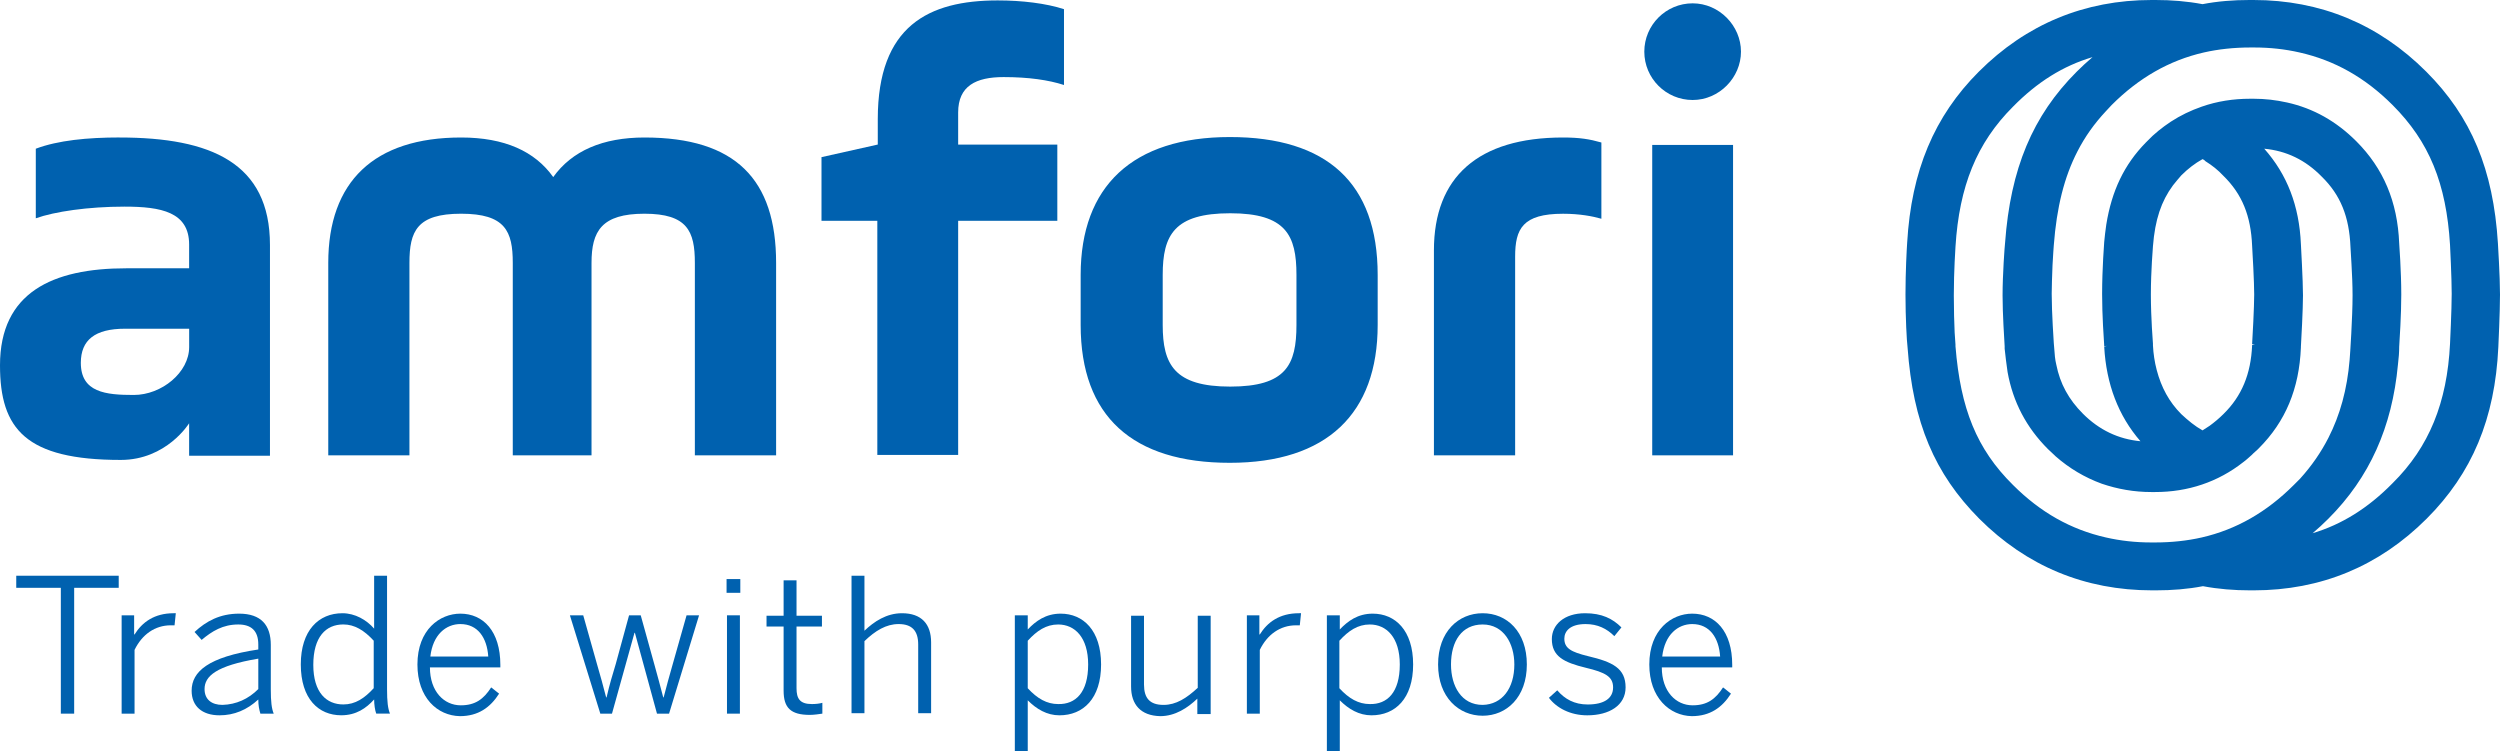 <?xml version="1.0" encoding="UTF-8"?>
<svg xmlns="http://www.w3.org/2000/svg" id="Layer_2" data-name="Layer 2" viewBox="0 0 720 216.32">
  <defs>
    <style>
      .cls-1 {
        fill: #0061af;
      }
    </style>
  </defs>
  <g id="Base">
    <g>
      <path class="cls-1" d="M719.4,70.07h0c-1.32-21.24-7.68-36.47-20.64-49.43-13.68-13.68-30.47-20.64-49.79-20.64h-1.08c-4.68,0-9.24,.36-13.56,1.2-4.44-.84-9-1.2-13.56-1.2h-1.08c-19.32,0-36.11,6.96-49.79,20.64-12.84,12.84-19.44,28.56-20.64,49.31-.12,1.8-.48,8.16-.48,14.88s.36,13.32,.6,15.24c1.56,21.72,7.8,36.35,20.64,49.31,13.68,13.68,30.47,20.64,49.79,20.64h1.08c4.68,0,9.24-.36,13.56-1.2,4.44,.84,9,1.2,13.56,1.2h1.08c19.32,0,36.11-6.96,49.79-20.64,13.08-13.08,19.68-28.8,20.64-49.43,0-.12,.48-9.96,.48-15.12s-.6-14.76-.6-14.76m-69.95,29.28h-.84v.12c-.36,8.28-3,14.64-8.28,19.8-1.2,1.2-2.64,2.4-3.96,3.36-.72,.48-1.44,.96-2.04,1.32-2.16-1.2-4.2-2.88-6.12-4.68-3.48-3.48-5.76-7.68-7.08-12.72-.6-2.28-.96-4.68-1.08-7.08v-.48c0-.12-.6-7.32-.6-14.16s.6-13.8,.6-13.92c.6-7.68,2.4-12.96,5.76-17.52,.84-1.08,1.68-2.04,2.4-2.88,1.92-1.92,3.96-3.48,6.12-4.68,.24,.12,.48,.24,.6,.36l.24,.24c1.92,1.2,3.6,2.52,5.16,4.2,5.4,5.28,7.92,11.52,8.28,20.16,.12,1.68,.6,10.56,.6,14.04s-.48,12.48-.6,14.28h0l.84,.24Zm-46.79-82.91c-1.56,1.32-3.12,2.76-4.56,4.2-12.72,12.72-19.08,27.96-20.64,49.31-.12,.96-.72,9.12-.72,15.12,0,5.4,.48,12.48,.6,14.64v.72c.24,2.16,.48,4.32,.84,6.72,1.56,8.64,5.4,15.96,11.64,22.2,.6,.6,1.32,1.2,1.92,1.8l.24,.24c3.96,3.48,8.4,6.12,13.32,7.92,4.56,1.56,9.36,2.4,14.28,2.4h1.08c9.48,0,18.12-2.88,25.44-8.64,.84-.6,1.56-1.32,2.4-2.04l.48-.48c.36-.36,.84-.72,1.2-1.08q.12-.12,.36-.36c7.68-7.68,11.64-17.16,12.12-29.04v-.24c.12-1.8,.6-10.92,.6-14.76,0-4.2-.6-14.64-.6-14.76-.48-11.04-3.96-20.04-10.56-27.48,6.36,.6,11.88,3.24,16.56,8.04,5.4,5.28,7.92,11.52,8.28,20.28,0,.84,.6,8.16,.6,13.92,0,6.24-.72,17.16-.84,18.48-.72,8.64-2.76,15.96-6.12,22.56-2.16,4.2-4.8,8.04-8.16,11.76l-1.8,1.8c-7.8,7.8-16.56,12.84-26.52,15.12-4.2,.96-8.76,1.44-13.44,1.44h-1.08c-4.56,0-8.88-.48-13.08-1.44-10.08-2.28-18.84-7.2-26.76-15.12-10.44-10.32-15.12-21.96-16.56-39.95v-.48c0-.12-.12-1.44-.24-3.48-.12-2.64-.24-6.6-.24-10.68,0-7.08,.48-13.92,.48-14.04,1.08-17.4,6.12-29.88,16.56-40.31,6.96-7.08,14.4-11.76,22.92-14.28m63.35,137.14c1.56-1.32,3.12-2.76,4.56-4.2,11.88-11.88,18.36-26.4,20.04-44.39,.24-1.92,.36-3.6,.36-5.16,.12-2.04,.6-9,.6-15,0-6.72-.6-14.76-.6-14.76-.48-12-4.56-21.6-12.36-29.4-5.76-5.76-12.36-9.48-19.92-11.16-3.24-.72-6.36-1.08-9.6-1.08h-1.08c-4.8,0-9.48,.72-13.92,2.28-3.12,1.08-6.12,2.52-8.88,4.32-2.52,1.68-4.8,3.48-6.84,5.64q-.12,.12-.36,.36c-6.24,6.36-9.84,13.92-11.4,23.64-.24,1.8-.48,3.48-.6,5.04,0,.12-.6,7.56-.6,15,0,6.24,.48,12.84,.6,14.76v.24l.84-.12-.84,.24c.6,10.8,4.08,19.92,10.44,27.24-6.36-.6-11.88-3.24-16.56-7.92-4.08-4.08-6.6-8.64-7.68-14.16-.36-1.44-.48-3-.6-4.8h0l-.12-1.44c0-.12-.6-8.64-.6-14.16,0-2.16,.12-4.92,.24-8.28,.12-2.88,.36-5.16,.36-5.64,.84-11.04,3-19.68,6.84-27.12,2.16-4.2,4.8-7.92,8.16-11.52,.6-.6,1.08-1.2,1.68-1.8,7.8-7.8,16.56-12.84,26.52-15.12,4.2-.96,8.76-1.44,13.44-1.44h1.08c4.56,0,8.88,.48,13.08,1.44,10.08,2.28,18.84,7.2,26.76,15.12,10.56,10.56,15.48,22.56,16.56,40.31,0,.12,.48,9.36,.48,14.04s-.48,14.28-.48,14.4h0c-.84,16.92-6,29.76-16.56,40.19-7.08,7.2-14.64,11.88-23.04,14.4"></path>
      <polygon class="cls-1" points="17.52 169.29 4.68 169.29 4.68 165.81 34.19 165.81 34.19 169.29 21.36 169.29 21.36 205.53 17.52 205.53 17.52 169.29"></polygon>
      <path class="cls-1" d="M34.91,177.21h3.72v5.52h.12c2.16-3.48,5.64-6.12,11.28-6.12h.6l-.36,3.48h-1.08c-4.56,0-8.28,2.64-10.44,7.08v18.36h-3.72v-28.32h-.12Z"></path>
      <path class="cls-1" d="M55.19,198.93c0-5.52,4.8-9.72,19.2-11.88v-1.44c0-3.96-2.04-5.76-5.76-5.76-4.44,0-7.56,1.92-10.56,4.44l-2.04-2.28c3.36-3.12,7.32-5.28,12.84-5.28,6.36,0,9.12,3.36,9.12,9v12.84c0,3.48,.24,5.52,.84,6.96h-3.84c-.36-1.2-.6-2.4-.6-4.08-3.24,3-6.96,4.56-11.16,4.56-5.04,0-8.04-2.64-8.04-7.08m19.2-.48v-8.76c-12.12,2.04-15.48,5.04-15.48,8.76,0,3,2.04,4.56,5.16,4.56,3.96-.12,7.44-1.68,10.32-4.56"></path>
      <path class="cls-1" d="M86.63,191.37c0-9.84,5.16-14.76,12-14.76,3.6,0,6.96,1.92,9.12,4.44v-15.24h3.72v32.75c0,3.48,.24,5.52,.84,6.96h-3.96c-.36-.96-.6-2.64-.6-4.08-2.28,2.52-5.16,4.56-9.48,4.56-6.48,0-11.64-4.68-11.64-14.64m21,6.84v-13.68c-2.76-3-5.52-4.68-8.76-4.68-5.04,0-8.64,3.6-8.64,11.64s3.84,11.4,8.64,11.4c3.48,0,6.12-1.8,8.76-4.68"></path>
      <path class="cls-1" d="M120.22,191.37c0-10.08,6.48-14.64,12.36-14.64,6.6,0,11.52,5.04,11.52,14.76v.72h-20.28c0,6.96,4.08,10.92,8.88,10.92,4.2,0,6.6-1.8,8.76-5.16l2.28,1.8c-2.52,3.96-6,6.48-11.28,6.48-6.48-.12-12.24-5.28-12.24-14.88m20.4-2.28c-.36-5.4-3-9.36-8.04-9.36-4.08,0-7.92,3-8.64,9.36h16.68Z"></path>
      <path class="cls-1" d="M164.13,177.21h3.84l3.96,14.04c1.08,3.6,1.68,6,2.64,9.6h.12c.96-4.08,1.56-6,2.64-9.6l3.84-14.04h3.36l3.96,14.28c.96,3.48,1.56,5.64,2.52,9.36h.12c.96-3.84,1.56-5.76,2.52-9.24l4.08-14.4h3.6l-8.64,28.32h-3.48l-6.36-23.28h-.12l-6.48,23.28h-3.36l-8.76-28.32Z"></path>
      <path class="cls-1" d="M209.25,166.77h3.96v3.96h-3.96v-3.96Zm.12,10.44h3.72v28.32h-3.72v-28.32Z"></path>
      <path class="cls-1" d="M225.68,198.93v-18.48h-4.92v-3.12h4.92v-10.2h3.72v10.2h7.32v3.12h-7.32v17.76c0,3,.96,4.56,4.44,4.56,1.08,0,2.16-.12,3-.36v3.12c-.84,.12-2.4,.36-3.6,.36-5.52,0-7.56-2.04-7.56-6.96"></path>
      <path class="cls-1" d="M245.24,165.81h3.72v15.84c2.76-2.64,6.36-5.04,10.8-5.04,5.64,0,8.4,3.12,8.4,8.4v20.4h-3.72v-19.8c0-3.96-1.8-5.88-5.64-5.88-3.6,0-6.72,1.92-9.84,4.92v20.76h-3.72v-39.59Z"></path>
      <path class="cls-1" d="M292.27,177.21h3.72v4.08c2.28-2.4,5.16-4.56,9.48-4.56,6.48,0,11.64,4.8,11.64,14.64s-5.16,14.64-12,14.64c-3.6,0-6.6-1.8-9.12-4.32v14.64h-3.72v-39.11Zm21.12,14.16c0-7.8-3.84-11.52-8.64-11.52-3.48,0-6.12,1.8-8.76,4.68v13.68c2.76,3,5.52,4.56,8.76,4.56,5.04,.12,8.64-3.36,8.64-11.4"></path>
      <path class="cls-1" d="M325.75,197.73v-20.4h3.72v19.8c0,3.96,1.68,5.88,5.64,5.88,3.6,0,6.6-1.92,9.84-4.92v-20.76h3.72v28.32h-3.84v-4.44c-2.76,2.64-6.36,5.04-10.68,5.04-5.64-.12-8.4-3.36-8.4-8.52"></path>
      <path class="cls-1" d="M358.98,177.21h3.72v5.52h.12c2.16-3.48,5.64-6.12,11.28-6.12h.6l-.36,3.48h-1.08c-4.56,0-8.28,2.64-10.44,7.08v18.36h-3.72v-28.32h-.12Z"></path>
      <path class="cls-1" d="M382.14,177.21h3.72v4.08c2.28-2.4,5.16-4.56,9.48-4.56,6.48,0,11.64,4.8,11.64,14.64s-5.16,14.64-12,14.64c-3.6,0-6.6-1.8-9.12-4.32v14.64h-3.72v-39.11Zm21,14.16c0-7.8-3.84-11.52-8.64-11.52-3.48,0-6.12,1.8-8.76,4.68v13.68c2.76,3,5.52,4.56,8.76,4.56,5.04,.12,8.64-3.36,8.64-11.4"></path>
      <path class="cls-1" d="M414.17,191.37c0-9.48,5.88-14.76,12.84-14.76s12.72,5.28,12.72,14.76-5.88,14.76-12.72,14.76-12.84-5.28-12.84-14.76m21.96,0c0-6.12-3.12-11.52-9.12-11.52s-9.12,4.8-9.12,11.52c0,6.24,3,11.64,9.12,11.64,5.64-.12,9.12-4.8,9.12-11.64"></path>
      <path class="cls-1" d="M446.09,200.97l2.4-2.16c2.16,2.52,4.92,4.08,8.76,4.08,4.8,0,7.32-1.8,7.32-4.92s-2.28-4.32-7.8-5.64c-6.48-1.56-9.84-3.36-9.84-8.28,0-4.08,3.48-7.44,9.6-7.44,4.8,0,7.92,1.56,10.44,4.08l-2.04,2.52c-2.16-2.16-4.8-3.48-8.28-3.48-4.44,0-6.12,2.04-6.12,4.2,0,2.76,1.92,3.84,6.84,5.04,7.08,1.68,10.8,3.48,10.8,9,0,5.16-4.68,8.04-11.04,8.04-4.92,0-8.88-2.16-11.04-5.04"></path>
      <path class="cls-1" d="M475,191.37c0-10.08,6.48-14.64,12.36-14.64,6.6,0,11.52,5.04,11.52,14.76v.72h-20.28c0,6.96,4.08,10.92,8.88,10.92,4.2,0,6.6-1.8,8.76-5.16l2.28,1.8c-2.52,3.96-6,6.48-11.28,6.48-6.36-.12-12.24-5.28-12.24-14.88m20.4-2.28c-.36-5.4-3-9.36-8.04-9.36-4.08,0-7.92,3-8.64,9.36h16.68Z"></path>
      <path class="cls-1" d="M118.06,131.14h-23.52v-55.43c0-23.4,13.2-36.11,38.27-36.11,12.48,0,21.24,3.96,26.52,11.4,5.4-7.56,14.28-11.4,26.28-11.4,26.28,0,37.91,12.12,37.91,36.11v55.43h-23.4v-55.43c0-9.12-2.16-14.16-14.52-14.16s-15.24,5.04-15.24,14.16v55.43h-22.68v-55.43c0-9.12-2.16-14.16-14.88-14.16s-14.88,5.04-14.88,14.16v55.43h.12Z"></path>
      <path class="cls-1" d="M236.72,45.23l16.08-3.6v-7.32C252.8,7.44,267.44,.12,287.35,.12c6.96,0,13.92,.84,19.08,2.52V24.48c-4.44-1.44-10.2-2.28-17.4-2.28-7.92,0-13.08,2.52-13.08,10.2v9.24h28.56v21.96h-28.56v67.43h-23.28V63.59h-16.08v-18.36h.12Z"></path>
      <path class="cls-1" d="M311.23,93.58v-14.4c0-25.56,15-39.71,42.95-39.71s42.59,13.2,42.59,39.71v14.4c0,25.56-14.64,39.71-42.59,39.71s-42.95-13.32-42.95-39.71m62.15-14.4c0-11.4-3-17.76-19.08-17.76s-19.44,6.24-19.44,17.76v14.4c0,11.4,3.36,17.76,19.44,17.76s19.08-6.24,19.08-17.76v-14.4Z"></path>
      <path class="cls-1" d="M436.37,131.14h-23.4v-59.03c0-21.12,12.72-32.51,37.19-32.51,4.8,0,7.68,.48,11.04,1.44v21.96c-2.52-.72-6.24-1.44-11.04-1.44-11.64,0-13.8,4.32-13.8,12.36v57.23Z"></path>
      <path class="cls-1" d="M487.48,.96c7.68,0,13.92,6.48,13.92,13.92s-6.24,13.92-13.92,13.92-13.92-6.24-13.92-13.92,6.24-13.92,13.92-13.92m-11.64,40.79h23.28v89.39h-23.28V41.75Z"></path>
      <path class="cls-1" d="M34.43,39.59c-9.24,0-17.76,.84-24.12,3.24v20.04c5.4-1.92,15-3.36,25.56-3.36s18.6,1.56,18.6,10.92v6.84h-18.12C15.12,77.27,0,84.23,0,105.22c0,18.36,7.44,27.24,34.79,27.24,13.2,0,19.68-10.56,19.68-10.56v9.36h23.28v-60.71c0-23.64-17.04-30.95-43.31-30.95m4.08,74.15c-8.04,0-15.24-.72-15.24-9.24,0-6.6,4.08-9.84,12.72-9.84h18.48v5.28c0,7.32-7.92,13.8-15.96,13.8"></path>
    </g>
  </g>
</svg>
